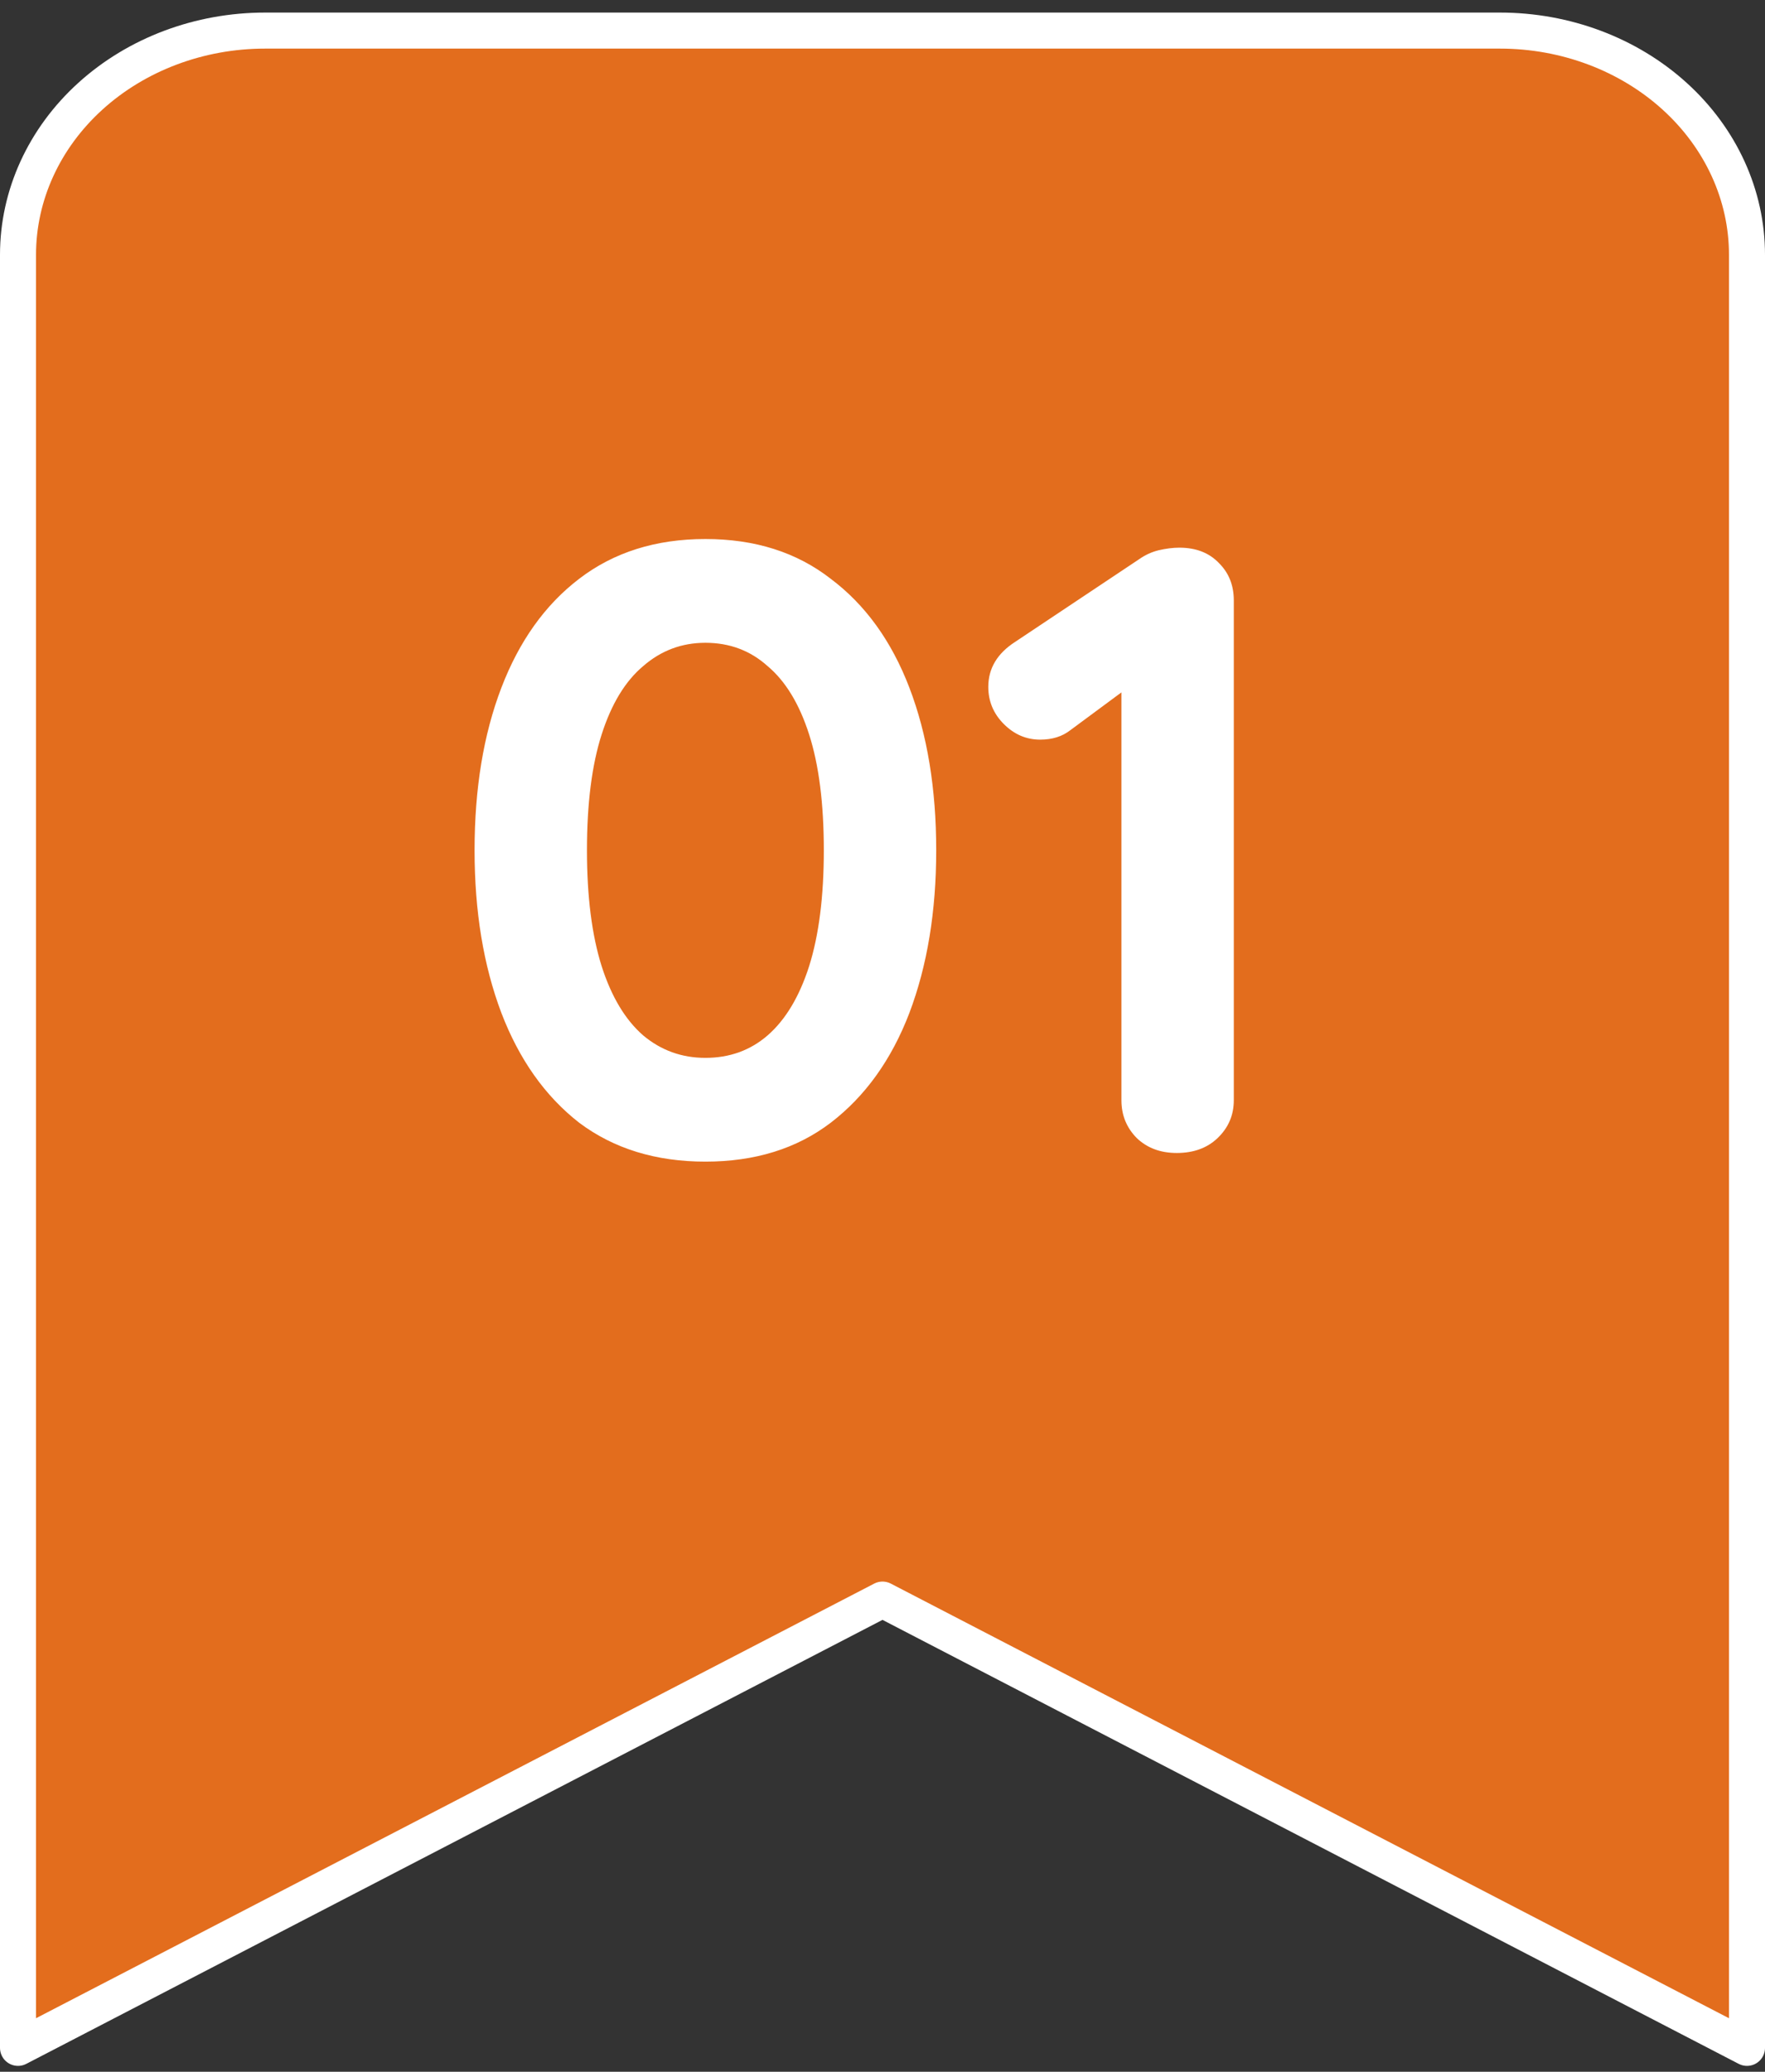 <svg width="98" height="115" viewBox="0 0 98 115" fill="none" xmlns="http://www.w3.org/2000/svg">
<rect x="0" y="0" width="98" height="115" fill="#333333" stroke="none"/>
<path d="M97 113.673L49 88.79L1 113.673V14.139C1 10.84 2.445 7.675 5.017 5.342C7.589 3.009 11.077 1.698 14.714 1.698H83.286C86.923 1.698 90.411 3.009 92.983 5.342C95.555 7.675 97 10.84 97 14.139V113.673Z" fill="#E36D1D" stroke="white" stroke-width="2" stroke-linecap="round" stroke-linejoin="round"/>
<path d="M39.166 64.48C36.414 64.48 34.078 63.76 32.158 62.32C30.27 60.848 28.83 58.816 27.838 56.224C26.846 53.6 26.35 50.592 26.35 47.2C26.35 43.776 26.846 40.768 27.838 38.176C28.83 35.584 30.27 33.568 32.158 32.128C34.078 30.656 36.414 29.92 39.166 29.92C41.918 29.92 44.238 30.656 46.126 32.128C48.046 33.568 49.502 35.584 50.494 38.176C51.486 40.768 51.982 43.776 51.982 47.2C51.982 50.592 51.486 53.6 50.494 56.224C49.502 58.816 48.046 60.848 46.126 62.32C44.238 63.76 41.918 64.48 39.166 64.48ZM39.166 58.72C40.51 58.72 41.662 58.304 42.622 57.472C43.614 56.608 44.382 55.328 44.926 53.632C45.47 51.904 45.742 49.76 45.742 47.2C45.742 44.608 45.47 42.464 44.926 40.768C44.382 39.072 43.614 37.808 42.622 36.976C41.662 36.112 40.51 35.68 39.166 35.68C37.854 35.68 36.702 36.112 35.71 36.976C34.718 37.808 33.95 39.072 33.406 40.768C32.862 42.464 32.59 44.608 32.59 47.2C32.59 49.76 32.862 51.904 33.406 53.632C33.95 55.328 34.718 56.608 35.71 57.472C36.702 58.304 37.854 58.72 39.166 58.72ZM65.338 64C64.442 64 63.706 63.728 63.13 63.184C62.554 62.608 62.266 61.904 62.266 61.072V36.88L62.938 37.936L59.434 40.528C58.986 40.88 58.426 41.056 57.754 41.056C56.986 41.056 56.314 40.768 55.738 40.192C55.162 39.616 54.874 38.928 54.874 38.128C54.874 37.104 55.37 36.272 56.362 35.632L63.274 31.024C63.594 30.8 63.946 30.64 64.33 30.544C64.746 30.448 65.13 30.4 65.482 30.4C66.41 30.4 67.146 30.688 67.69 31.264C68.234 31.808 68.506 32.496 68.506 33.328V61.072C68.506 61.904 68.202 62.608 67.594 63.184C67.018 63.728 66.266 64 65.338 64Z" fill="white"/>
</svg>
